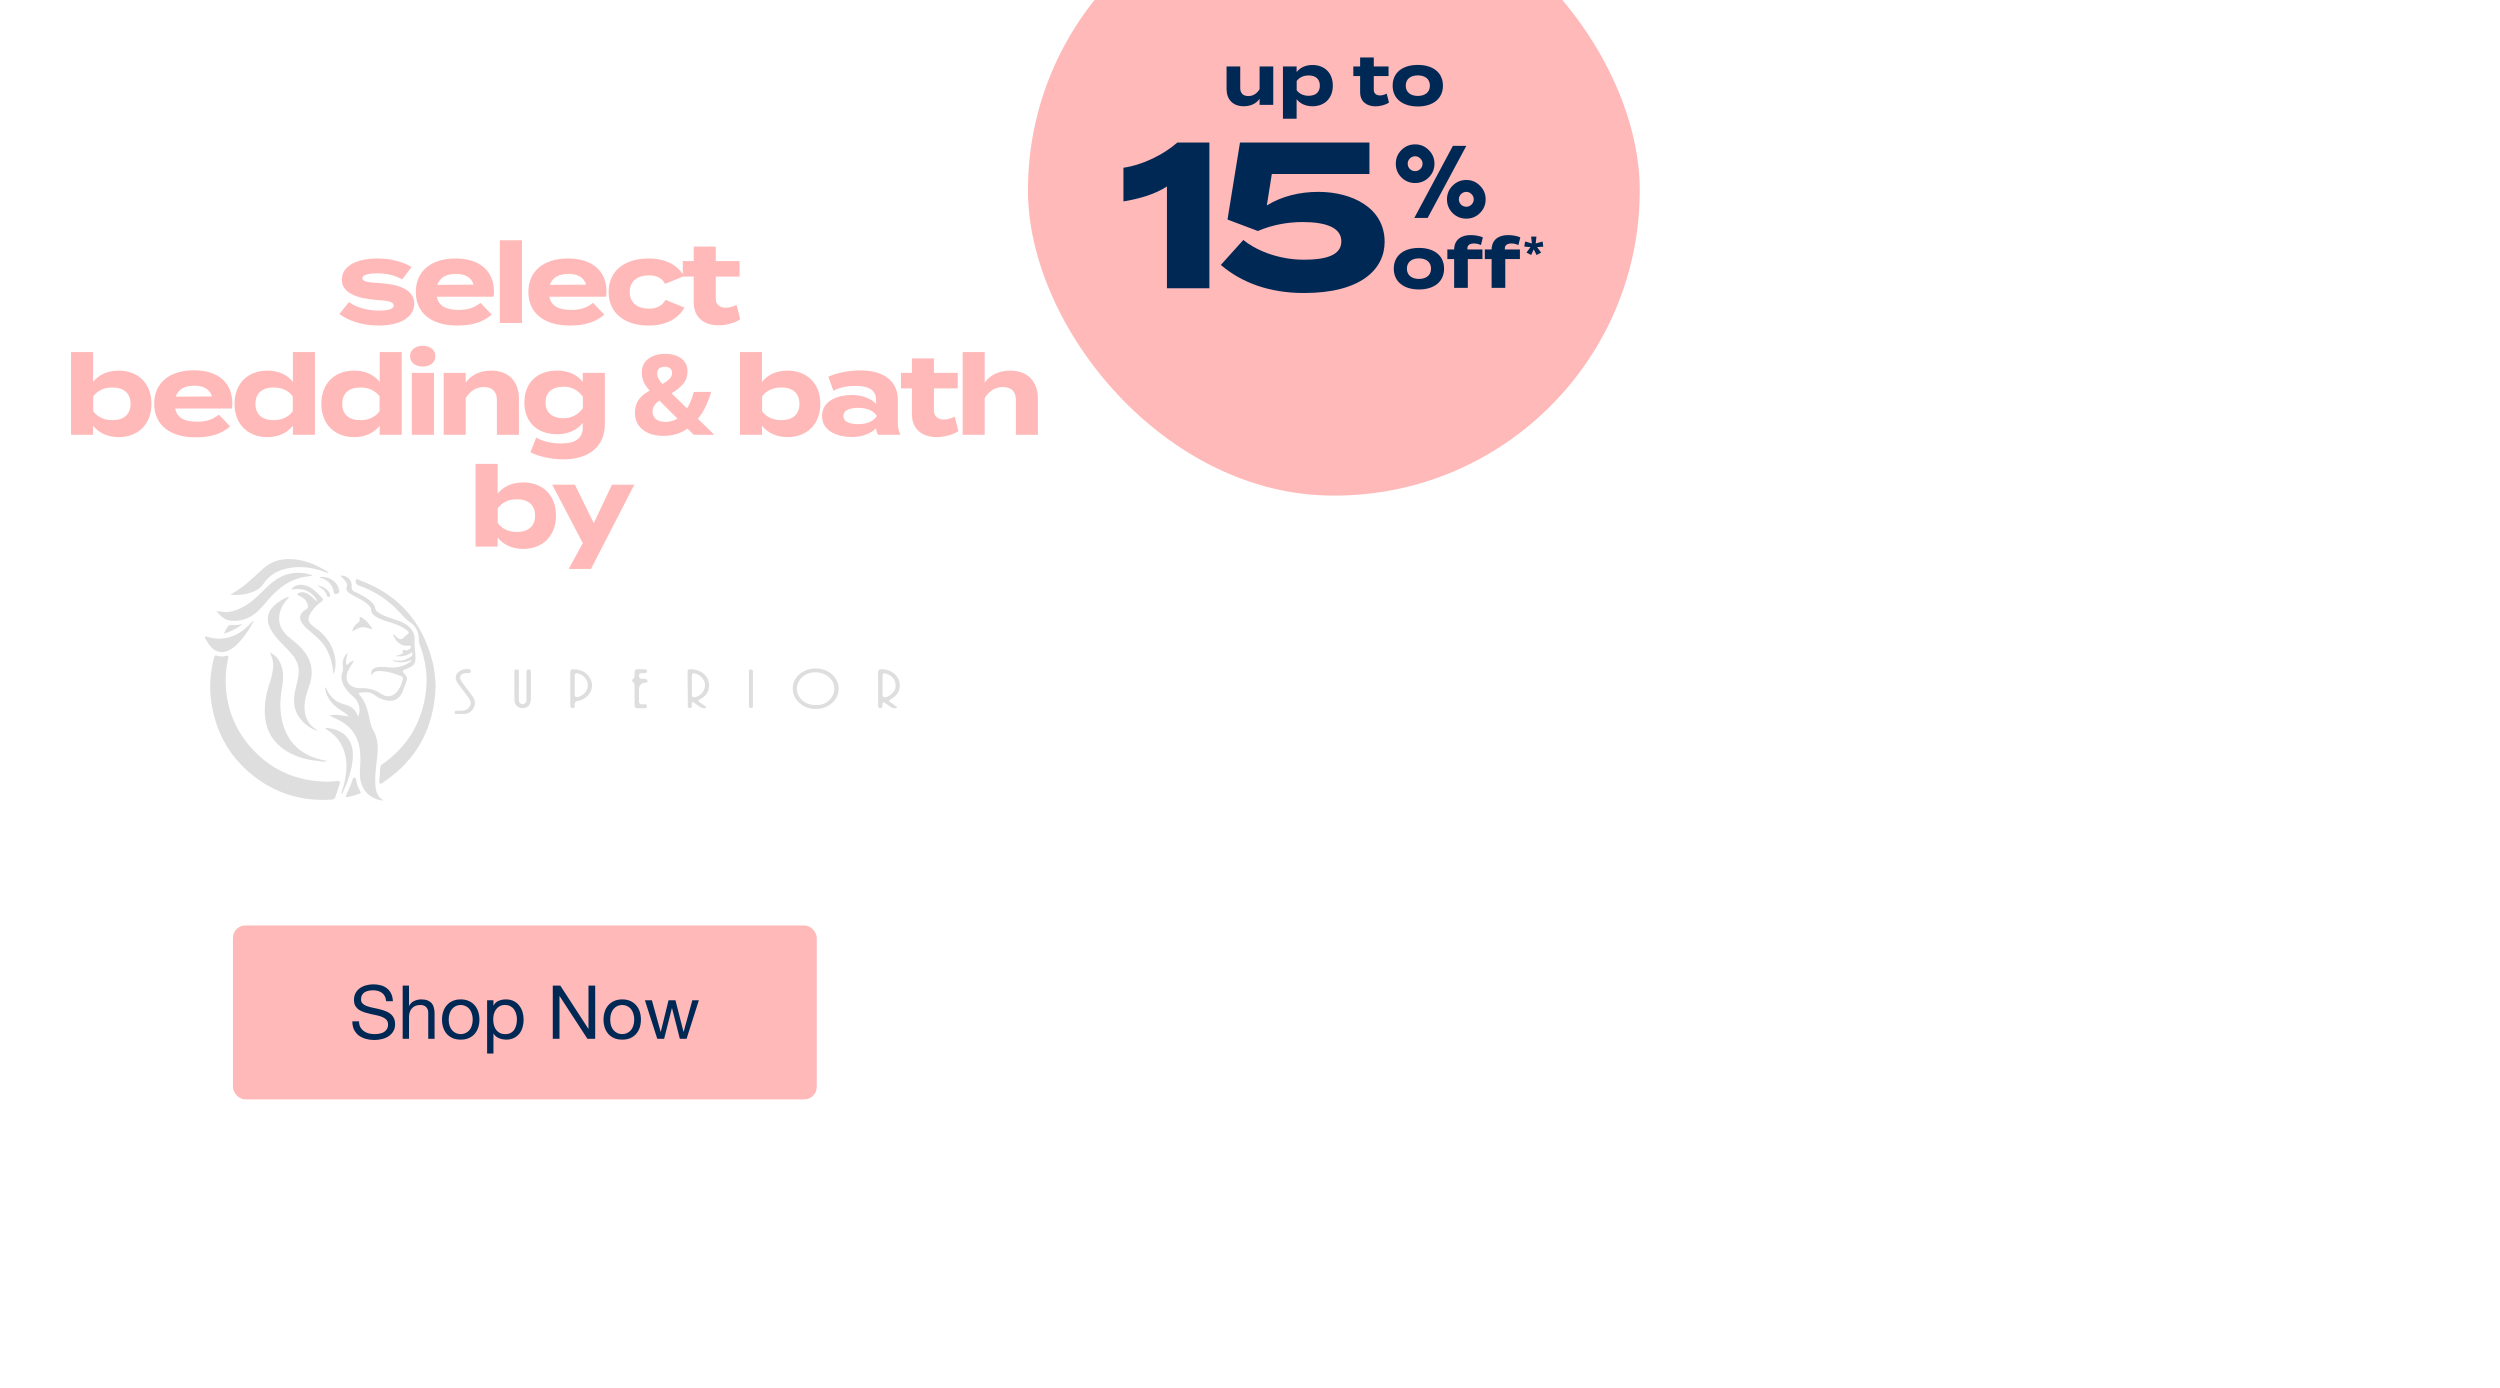 <svg width="805" height="447" viewBox="0 0 805 447" fill="none" xmlns="http://www.w3.org/2000/svg">
<g clip-path="url(#clip0_500_1881)">
<rect x="331" y="-37" width="197" height="196.58" rx="98.29" fill="#FFB9B9"/>
<path d="M405.588 21.393H409.989V33.769H405.588V31.803C404.538 33.344 402.707 34.215 400.495 34.215C396.899 34.215 394.955 31.914 394.955 28.675V21.393H399.356V28.385C399.356 29.993 400.272 30.931 401.947 30.931C403.422 30.931 404.65 30.239 405.588 28.72V21.393ZM422.603 34.215C420.347 34.215 418.604 33.344 417.51 31.937V38.236H413.109V21.393H417.51V23.202C418.604 21.817 420.347 20.924 422.603 20.924C426.49 20.924 429.171 23.47 429.171 27.581C429.171 31.669 426.49 34.215 422.603 34.215ZM421.374 24.297C419.878 24.297 418.515 24.811 417.532 26.062V29.077C418.515 30.328 419.878 30.842 421.374 30.842C423.698 30.842 424.993 29.636 424.993 27.581C424.993 25.503 423.698 24.297 421.374 24.297ZM446.515 30.15L447.252 33.031C446.135 33.791 444.393 34.238 442.896 34.238C440.081 34.238 437.959 32.696 437.959 29.703V24.498H435.77V21.393H437.959V18.511H442.36V21.393H447.118V24.498H442.36V28.966C442.36 30.083 443.186 30.73 444.37 30.73C445.108 30.73 445.8 30.485 446.515 30.15ZM456.541 34.282C451.56 34.282 448.432 31.713 448.432 27.581C448.432 23.426 451.56 20.901 456.541 20.901C461.5 20.901 464.628 23.426 464.628 27.581C464.628 31.713 461.5 34.282 456.541 34.282ZM456.541 30.887C458.797 30.887 460.428 29.748 460.428 27.581C460.428 25.392 458.797 24.275 456.541 24.275C454.285 24.275 452.654 25.392 452.654 27.581C452.654 29.748 454.285 30.887 456.541 30.887Z" fill="#002855"/>
<path d="M375.752 92.811V60.041C371.866 62.587 366.906 63.995 361.746 64.866V54.009C367.912 53.138 374.68 49.787 379.103 45.9H389.424V92.811H375.752ZM400.347 77.264C403.899 80.213 411.07 83.63 419.916 83.63C427.02 83.63 431.912 82.156 431.912 77.733C431.912 73.31 427.02 71.5 419.447 71.5C414.89 71.5 409.864 72.305 405.038 74.382L395.254 70.696L399.275 45.9H440.959V56.02H409.528L407.92 66.139C412.678 63.257 418.241 61.783 424.54 61.783C435.196 61.783 445.851 66.809 445.851 77.867C445.851 86.713 438.211 94.353 419.916 94.353C408.59 94.353 399.677 90.935 393.11 85.306L400.347 77.264Z" fill="#002855"/>
<path d="M455.41 70.173L467.827 46.977H472.152L459.702 70.173H455.41ZM467.729 68.601C466.528 67.378 465.927 65.903 465.927 64.178C465.927 62.452 466.528 60.989 467.729 59.787C468.952 58.564 470.427 57.953 472.152 57.953C473.878 57.953 475.341 58.564 476.542 59.787C477.766 60.989 478.377 62.452 478.377 64.178C478.377 65.903 477.766 67.378 476.542 68.601C475.341 69.802 473.878 70.403 472.152 70.403C470.427 70.403 468.952 69.802 467.729 68.601ZM451.249 57.134C450.048 55.91 449.447 54.436 449.447 52.711C449.447 50.985 450.048 49.522 451.249 48.32C452.472 47.097 453.947 46.485 455.672 46.485C457.398 46.485 458.861 47.097 460.062 48.32C461.286 49.522 461.897 50.985 461.897 52.711C461.897 54.436 461.286 55.91 460.062 57.134C458.861 58.335 457.398 58.935 455.672 58.935C453.947 58.935 452.472 58.335 451.249 57.134ZM453.968 51.04C453.51 51.498 453.28 52.055 453.28 52.711C453.28 53.366 453.51 53.934 453.968 54.414C454.449 54.873 455.017 55.102 455.672 55.102C456.327 55.102 456.884 54.873 457.343 54.414C457.824 53.934 458.064 53.366 458.064 52.711C458.064 52.055 457.824 51.498 457.343 51.04C456.884 50.559 456.327 50.319 455.672 50.319C455.017 50.319 454.449 50.559 453.968 51.04ZM470.448 62.507C469.99 62.965 469.76 63.522 469.76 64.178C469.76 64.833 469.99 65.401 470.448 65.881C470.929 66.34 471.497 66.569 472.152 66.569C472.807 66.569 473.364 66.34 473.823 65.881C474.304 65.401 474.544 64.833 474.544 64.178C474.544 63.522 474.304 62.965 473.823 62.507C473.364 62.026 472.807 61.786 472.152 61.786C471.497 61.786 470.929 62.026 470.448 62.507Z" fill="#002855"/>
<path d="M456.908 93.209C451.927 93.209 448.799 90.64 448.799 86.507C448.799 82.353 451.927 79.828 456.908 79.828C461.867 79.828 464.995 82.353 464.995 86.507C464.995 90.64 461.867 93.209 456.908 93.209ZM456.908 89.814C459.164 89.814 460.795 88.674 460.795 86.507C460.795 84.318 459.164 83.201 456.908 83.201C454.652 83.201 453.021 84.318 453.021 86.507C453.021 88.674 454.652 89.814 456.908 89.814ZM472.501 79.962V80.32H477.349V83.425H472.635V92.695H468.235V83.425H466.046V80.32H468.235C468.279 77.17 470.536 75.696 473.529 75.696C474.78 75.696 476.433 75.941 477.483 76.433L476.857 78.912C476.076 78.555 475.361 78.399 474.668 78.399C473.261 78.399 472.501 78.957 472.501 79.962ZM484.565 79.962V80.32H489.413V83.425H484.699V92.695H480.298V83.425H478.109V80.32H480.298C480.343 77.17 482.599 75.696 485.593 75.696C486.844 75.696 488.497 75.941 489.547 76.433L488.921 78.912C488.139 78.555 487.425 78.399 486.732 78.399C485.325 78.399 484.565 78.957 484.565 79.962ZM494.734 76.188L494.496 78.39L496.723 77.764L496.936 79.428L494.934 79.566L496.248 81.329L494.772 82.118L493.858 80.279L493.058 82.105L491.519 81.329L492.82 79.566L490.831 79.403L491.081 77.764L493.27 78.39L493.02 76.188H494.734Z" fill="#002855"/>
<path d="M104.965 251.693C106.177 251.712 107.365 251.619 108.55 251.471C109.357 251.37 109.618 251.708 109.351 252.489C108.878 253.882 108.419 255.28 107.97 256.681C107.8 257.212 107.46 257.428 106.912 257.467C96.913 258.156 88.021 255.336 80.379 248.826C73.282 242.781 69.268 234.979 67.991 225.764C67.341 221.066 67.7 216.4 68.919 211.807C69.083 211.192 69.302 210.89 69.977 211.135C70.87 211.458 71.807 211.449 72.698 211.203C73.61 210.952 73.608 211.359 73.461 212.021C72.909 214.504 72.61 217.011 72.663 219.562C72.829 227.426 75.352 234.397 80.498 240.349C86.952 247.818 95.176 251.475 104.961 251.691L104.965 251.693Z" fill="#DFDEDE"/>
<path d="M123.514 257.789C119.038 257.499 115.958 254.075 115.878 249.444C115.843 247.394 116.153 245.343 116.034 243.286C115.86 240.291 115.23 237.45 113.23 235.079C111.669 233.228 109.668 232.022 107.474 231.101C107.012 230.907 106.547 230.718 106.107 230.383C108.113 229.9 110.074 230.426 112.308 230.687C111.583 229.842 110.843 229.406 110.119 228.959C108.351 227.871 106.795 226.559 105.744 224.726C105.148 223.686 104.697 222.595 104.668 221.334C105.123 221.417 105.092 221.797 105.211 222.044C106.398 224.498 108.271 226.139 110.91 226.812C113.052 227.359 114.609 228.511 115.243 230.747C116.409 228.871 115.525 225.847 113.976 224.527C112.857 223.572 111.8 222.55 111.015 221.279C110.031 219.685 109.588 218.021 110.328 216.198C110.531 215.699 110.478 215.207 110.404 214.687C110.15 212.926 110.623 211.402 111.962 210.182C111.732 211.241 111.412 212.278 111.417 213.368C111.417 213.596 111.33 213.895 111.597 214.014C111.867 214.135 112.017 213.858 112.187 213.709C112.72 213.245 113.294 212.852 114.021 212.642C113.437 213.755 112.683 214.742 112.15 215.869C110.812 218.697 111.982 221.065 115.036 221.54C115.239 221.571 115.446 221.618 115.644 221.604C118.28 221.411 120.632 222.009 122.899 223.509C124.975 224.881 127.098 224.113 128.395 221.966C128.967 221.02 129.361 220.002 129.662 218.944C129.82 218.391 129.775 217.941 129.139 217.698C127.254 216.974 125.34 216.338 123.323 216.137C121.93 215.997 120.487 215.89 119.52 217.465C119.38 215.952 119.977 215.153 121.284 214.888C122.848 214.571 124.409 214.841 125.971 214.933C128.359 215.073 130.459 214.292 132.371 212.915C132.439 212.866 132.457 212.747 132.578 212.484C131.465 212.862 130.504 213.278 129.447 213.269C128.426 213.261 127.428 213.171 126.414 212.771C126.758 212.488 127.051 212.654 127.33 212.695C129.07 212.961 130.637 212.508 132.107 211.585C132.697 211.214 132.998 210.76 132.705 209.958C131.084 211.206 129.262 211.554 127.295 211.256C127.873 211.083 128.455 210.926 129.025 210.733C129.469 210.581 129.947 210.486 129.664 209.752C129.506 209.343 129.824 209.123 130.273 209.355C130.879 209.67 132.14 209.108 132.275 208.419C132.4 207.771 131.863 207.895 131.537 207.925C129.117 208.152 127.723 206.804 126.735 204.817C126.676 204.696 126.631 204.564 126.602 204.431C126.59 204.377 126.635 204.309 126.684 204.153C127.145 204.591 127.553 205.025 128.008 205.402C128.686 205.963 129.359 205.973 129.998 205.29C130.277 204.994 130.594 204.725 130.926 204.488C131.82 203.859 131.842 203.478 130.875 202.822C129.486 201.876 127.992 201.135 126.377 200.642C124.455 200.054 122.497 199.55 120.798 198.392C120.061 197.888 119.505 197.345 119.501 196.339C119.497 195.53 118.872 195.006 118.304 194.506C117.112 193.455 115.694 192.772 114.3 192.046C113.726 191.746 113.138 191.456 112.611 191.083C111.869 190.559 111.269 190.003 111.667 188.874C111.978 187.986 111.4 187.235 110.779 186.599C110.382 186.194 109.984 185.789 109.556 185.351C111.734 185.147 113.47 186.836 113.245 188.884C113.152 189.722 113.456 190.242 114.236 190.569C115.718 191.19 117.122 191.972 118.442 192.893C119.608 193.706 120.651 194.617 120.909 196.15C120.993 196.643 121.415 196.931 121.821 197.209C123.743 198.531 125.975 199.091 128.137 199.823C129.51 200.288 130.775 200.909 131.83 201.948C132.97 203.069 133.597 204.394 133.494 205.992C133.386 207.681 133.664 209.343 133.767 211.015C133.921 213.539 133.441 214.388 131.076 215.297C129.348 215.962 129.332 215.976 130.601 217.443C131.082 218 131.201 218.521 130.92 219.218C130.447 220.39 130.111 221.622 129.609 222.783C128.549 225.228 126.727 226.092 124.123 225.471C122.809 225.158 121.6 224.589 120.542 223.76C119.159 222.674 117.612 222.813 116.042 223.029C115.724 223.073 115.263 223.151 115.714 223.653C117.874 226.057 118.499 229.093 119.122 232.119C119.35 233.228 119.651 234.248 120.239 235.26C121.608 237.619 121.797 240.252 121.53 242.934C121.231 245.966 120.747 248.984 120.821 252.042C120.854 253.418 121.04 254.774 121.717 256.014C122.102 256.72 122.715 257.197 123.518 257.8L123.514 257.789Z" fill="#DFDEDE"/>
<path d="M140.253 221.333C139.733 234.195 134.421 244.434 123.707 251.703C123.307 251.975 122.86 252.53 122.379 252.246C121.961 252.002 122.18 251.356 122.196 250.893C122.24 249.696 122.344 248.501 122.403 247.304C122.432 246.74 122.688 246.368 123.149 246.047C131.109 240.505 135.722 232.868 137.063 223.273C137.811 217.914 137.097 212.679 135.171 207.621C134.984 207.134 134.859 206.653 134.872 206.124C134.933 203.635 133.962 201.611 131.902 200.262C130.636 199.433 129.73 198.304 128.742 197.23C125.133 193.301 120.825 190.44 115.821 188.63C115.661 188.572 115.501 188.513 115.343 188.447C114.548 188.111 114.454 187.254 114.587 186.711C114.72 186.168 115.393 186.67 115.772 186.809C128.258 191.405 136.075 200.21 139.294 213.163C139.643 214.566 139.85 215.989 140.001 217.416C140.137 218.706 140.331 220.004 140.257 221.331L140.253 221.333Z" fill="#DFDEDE"/>
<path d="M102.228 235.292C99.119 234.509 95.053 230.971 94.721 226.602C94.598 224.973 94.782 223.393 95.172 221.82C95.614 220.026 96.112 218.241 96.186 216.375C96.272 214.197 95.405 212.389 94.063 210.751C92.456 208.791 90.487 207.174 88.903 205.191C88.023 204.091 87.208 202.958 86.714 201.623C85.779 199.103 86.292 196.904 88.208 195.049C89.448 193.847 90.934 193 92.477 192.253C92.624 192.181 92.79 192.093 93.036 192.338C92.29 193.191 91.509 194.041 90.975 195.067C88.907 199.037 89.751 202.622 93.501 205.566C95.227 206.919 96.916 208.31 98.215 210.095C100.654 213.448 100.922 217.091 99.551 220.929C98.801 223.027 98.094 225.119 98.049 227.398C97.985 230.638 99.074 233.221 101.908 234.935C102.043 235.017 102.221 235.083 102.232 235.29L102.228 235.292Z" fill="#DFDEDE"/>
<path d="M87 210.094C88.656 210.972 89.627 212.114 90.275 213.543C91.4 216.022 91.3 218.607 90.845 221.207C90.189 224.951 89.972 228.682 90.908 232.418C92.582 239.103 96.876 243.06 103.469 244.638C104.02 244.769 104.579 244.87 105.409 245.043C104.418 245.452 103.684 245.177 102.995 245.111C98.446 244.683 94.126 243.533 90.482 240.588C87.246 237.971 85.609 234.509 85.313 230.367C85.049 226.679 85.715 223.143 86.914 219.675C87.328 218.48 87.592 217.237 87.816 215.987C88.133 214.214 88.004 212.511 87.203 210.879C87.131 210.733 87.117 210.561 86.998 210.094H87Z" fill="#DFDEDE"/>
<path d="M69.625 196.704C71.019 196.916 72.359 197.27 73.773 197.035C77.019 196.495 79.671 194.826 82.112 192.72C84.075 191.023 85.762 189.026 87.805 187.417C91.508 184.503 95.619 183.719 100.128 185.077C100.279 185.122 100.474 185.134 100.527 185.383C99.689 185.511 98.855 185.63 98.025 185.768C93.373 186.539 89.877 189.219 86.811 192.615C85.007 194.612 83.442 196.859 81.099 198.296C78.964 199.605 76.624 200.121 74.14 199.829C72.129 199.59 70.857 198.185 69.627 196.702L69.625 196.704Z" fill="#DFDEDE"/>
<path d="M74.144 191.439C78.249 189.35 81.407 186.11 84.736 183.088C87.742 180.359 91.349 179.653 95.224 180.145C98.972 180.62 102.352 182.167 105.559 184.119C105.641 184.168 105.694 184.263 105.836 184.415C105.391 184.547 105.086 184.327 104.772 184.209C100.762 182.714 96.665 182.115 92.429 183.035C89.275 183.72 86.67 185.244 84.828 187.988C83.791 189.533 82.221 190.393 80.493 190.911C78.436 191.528 76.325 191.791 74.149 191.437L74.144 191.439Z" fill="#DFDEDE"/>
<path d="M107.366 217.145C107.109 214.101 106.443 211.232 104.898 208.601C103.712 206.577 101.951 205.12 100.213 203.631C99.15 202.72 98.074 201.813 97.268 200.649C96.248 199.172 96.438 197.95 97.764 196.747C98.289 196.27 99.295 196.101 99.174 195.163C99.031 194.042 98.422 193.11 97.484 192.452C97.125 192.201 96.699 192.047 96.307 191.841C96.082 191.722 95.707 191.722 95.75 191.351C95.787 191.045 96.094 190.95 96.348 190.856C97.203 190.537 98.027 190.652 98.82 191.063C99.707 191.526 100.459 192.166 101.154 192.882C101.429 193.166 101.691 193.474 102.177 193.519C100.49 190.42 97.379 189.074 93.84 189.862C94.229 189.002 95.367 188.369 96.652 188.307C98.599 188.213 100.127 189.175 101.535 190.354C102.291 190.987 102.945 191.744 103.636 192.456C104.115 192.952 104.095 193.347 103.476 193.772C102.113 194.708 100.965 195.873 100.08 197.288C98.865 199.232 99.158 200.515 101.047 201.797C104.974 204.458 107.532 208.013 108.023 212.863C108.173 214.338 107.917 215.765 107.368 217.147L107.366 217.145Z" fill="#DFDEDE"/>
<path d="M262.601 228.285C260.386 228.266 258.482 227.503 256.935 225.884C254.787 223.638 254.709 220.078 256.76 217.753C259.494 214.656 264.927 214.38 267.962 217.184C270.977 219.969 270.68 224.492 267.317 226.849C265.905 227.838 264.337 228.334 262.601 228.285ZM262.771 226.981C263.146 226.981 263.523 227.007 263.896 226.977C265.858 226.806 267.913 225.117 268.468 223.066C268.997 221.112 268.444 219.395 266.936 218.043C265.085 216.388 261.941 215.997 259.716 217.099C256.449 218.714 255.568 222.478 257.896 225.068C259.183 226.499 260.859 227.092 262.771 226.979V226.981Z" fill="#DFDEDE"/>
<path d="M81.705 199.994C80.502 202.267 79.197 204.211 77.69 206.025C76.748 207.16 75.723 208.203 74.467 208.995C71.8 210.674 69.132 210.143 67.317 207.555C66.905 206.969 66.546 206.346 66.198 205.719C66.077 205.501 65.866 205.208 66.12 204.972C66.316 204.789 66.577 204.96 66.794 205.034C68.743 205.694 70.745 205.821 72.749 205.449C75.774 204.888 78.209 203.23 80.348 201.082C80.662 200.768 80.961 200.44 81.275 200.126C81.316 200.085 81.398 200.085 81.705 199.994Z" fill="#DFDEDE"/>
<path d="M109.861 255.564C110.361 253.923 110.861 252.401 111.146 250.827C111.704 247.758 111.794 244.718 110.751 241.707C109.82 239.018 108.199 236.896 105.847 235.326C105.511 235.102 105.17 234.888 104.828 234.666C105.025 234.261 105.328 234.396 105.568 234.423C111.103 235.038 114.067 238.673 113.589 244.282C113.263 248.122 111.991 251.689 110.398 255.157C110.331 255.305 110.29 255.488 109.859 255.562L109.861 255.564Z" fill="#DFDEDE"/>
<path d="M282.745 221.756C282.745 220.045 282.768 218.333 282.735 216.624C282.719 215.779 283.075 215.48 283.897 215.482C287.213 215.491 289.846 217.908 289.738 220.902C289.666 222.844 288.563 224.134 286.993 225.074C286.012 225.662 285.991 225.627 286.961 226.314C287.434 226.649 287.907 226.985 288.377 227.324C288.563 227.46 288.879 227.567 288.803 227.832C288.705 228.18 288.344 228.023 288.094 228.04C287.6 228.073 287.155 227.919 286.754 227.627C286.229 227.246 285.704 226.865 285.174 226.493C284.932 226.324 284.704 226.008 284.372 226.201C284.102 226.357 284.2 226.695 284.19 226.958C284.169 227.485 284.2 228.052 283.434 228.019C282.667 227.989 282.749 227.392 282.747 226.888C282.739 225.177 282.743 223.465 282.745 221.756ZM284.192 220.586C284.192 221.612 284.198 222.638 284.19 223.663C284.186 224.255 284.409 224.553 285.047 224.494C286.215 224.383 287.959 222.931 288.26 221.787C288.865 219.479 287.426 217.297 285.034 216.842C284.448 216.731 284.194 216.926 284.194 217.508C284.194 218.535 284.194 219.559 284.194 220.586H284.192Z" fill="#DFDEDE"/>
<path d="M221.419 221.674C221.419 219.893 221.433 218.111 221.41 216.332C221.404 215.836 221.533 215.526 222.062 215.505C225.646 215.361 228.606 217.77 228.323 221.098C228.163 222.982 227.144 224.309 225.509 225.09C224.534 225.557 224.808 225.827 225.46 226.255C226.003 226.61 226.532 226.987 227.06 227.363C227.222 227.478 227.456 227.61 227.401 227.83C227.323 228.149 227.011 228.026 226.792 228.04C226.259 228.077 225.786 227.89 225.353 227.594C224.763 227.186 224.183 226.765 223.587 226.366C223.396 226.238 223.136 226.037 222.968 226.084C222.636 226.181 222.812 226.549 222.771 226.802C222.751 226.935 222.763 227.075 222.761 227.213C222.757 227.678 222.624 228.036 222.066 228.009C221.566 227.985 221.468 227.631 221.468 227.221C221.466 225.374 221.468 223.527 221.468 221.68C221.451 221.68 221.433 221.68 221.417 221.68L221.419 221.674ZM222.777 220.584H222.769C222.769 221.54 222.759 222.497 222.773 223.453C222.788 224.457 223.079 224.677 224.017 224.438C225.851 223.976 227.124 222.227 227.019 220.314C226.933 218.741 225.304 217.097 223.609 216.83C223.029 216.739 222.771 216.92 222.775 217.509C222.781 218.533 222.775 219.557 222.775 220.582L222.777 220.584Z" fill="#DFDEDE"/>
<path d="M165.628 221.026C165.628 219.724 165.593 218.422 165.645 217.122C165.667 216.517 165.296 215.545 166.389 215.547C167.44 215.549 167.046 216.499 167.055 217.056C167.096 219.761 167.071 222.468 167.075 225.175C167.075 225.619 167.044 226.078 167.442 226.405C167.839 226.734 168.286 226.874 168.774 226.668C169.358 226.424 169.514 225.92 169.514 225.327C169.51 222.587 169.514 219.846 169.516 217.106C169.516 216.764 169.524 216.421 169.563 216.081C169.604 215.723 169.838 215.545 170.192 215.53C170.586 215.516 170.854 215.686 170.911 216.096C170.944 216.332 170.95 216.573 170.95 216.814C170.95 219.588 170.963 222.363 170.944 225.138C170.932 226.96 169.883 228.065 168.239 228.038C166.643 228.014 165.655 226.923 165.636 225.138C165.622 223.768 165.634 222.398 165.632 221.028L165.628 221.026Z" fill="#DFDEDE"/>
<path d="M183.629 221.841C183.629 220.094 183.635 218.35 183.627 216.604C183.625 215.993 183.732 215.485 184.49 215.499C186.799 215.547 188.785 216.244 190.005 218.385C191.499 221.006 190.267 224.124 187.271 225.342C187.019 225.445 186.76 225.578 186.496 225.599C185.443 225.681 184.869 226.115 185.039 227.283C185.109 227.763 184.822 228.049 184.297 228.024C183.744 227.997 183.637 227.631 183.635 227.179C183.635 225.399 183.635 223.62 183.635 221.841H183.629ZM185.068 220.557C185.068 221.547 185.088 222.538 185.062 223.527C185.039 224.377 185.416 224.632 186.201 224.424C187.933 223.968 189.324 222.287 189.302 220.668C189.275 218.904 187.949 217.324 186.139 216.851C185.375 216.651 185.049 216.896 185.068 217.688C185.088 218.644 185.072 219.601 185.068 220.555V220.557Z" fill="#DFDEDE"/>
<path d="M204.322 223.811C204.322 222.955 204.324 222.102 204.322 221.246C204.32 220.637 204.402 220.018 203.787 219.578C203.548 219.407 203.376 218.934 203.667 218.769C204.581 218.253 204.322 217.416 204.31 216.677C204.294 215.785 204.656 215.431 205.525 215.482C206.238 215.524 206.956 215.491 207.669 215.513C208.044 215.526 208.341 215.68 208.333 216.124C208.325 216.556 208.042 216.71 207.659 216.731C207.353 216.745 207.046 216.76 206.741 216.747C206.146 216.727 205.765 216.885 205.757 217.595C205.749 218.307 206.048 218.592 206.734 218.562C207.107 218.545 207.487 218.557 207.853 218.613C208.284 218.677 208.519 218.992 208.495 219.409C208.47 219.837 208.083 219.783 207.788 219.81C206.438 219.931 205.762 220.688 205.761 222.083C205.761 223.315 205.786 224.545 205.755 225.777C205.736 226.532 206.058 226.783 206.79 226.814C207.345 226.839 208.327 226.429 208.284 227.468C208.247 228.348 207.335 228.034 206.788 228.038C204.091 228.058 204.333 228.295 204.322 225.559C204.322 224.977 204.322 224.397 204.322 223.815V223.811Z" fill="#DFDEDE"/>
<path d="M148.453 229.904C147.928 229.904 147.418 229.914 146.907 229.9C146.598 229.892 146.385 229.733 146.383 229.396C146.383 229.059 146.598 228.894 146.901 228.88C147.514 228.851 148.127 228.849 148.74 228.84C149.889 228.824 150.77 228.357 151.326 227.316C151.863 226.304 151.445 225.447 150.867 224.653C149.803 223.19 148.69 221.763 147.608 220.31C146.598 218.955 146.469 217.822 147.188 216.838C147.963 215.779 149.922 215.145 151.156 215.536C151.502 215.645 151.674 215.853 151.652 216.207C151.631 216.53 151.418 216.698 151.113 216.717C150.637 216.746 150.156 216.717 149.684 216.773C148.289 216.933 147.707 218.138 148.514 219.286C149.516 220.709 150.553 222.11 151.635 223.474C152.695 224.809 153.441 226.21 152.555 227.888C151.695 229.519 150.244 230.13 148.451 229.904H148.453Z" fill="#DFDEDE"/>
<path d="M111.935 256.683C111.361 256.724 111.292 256.459 111.48 256.054C112.255 254.382 112.985 252.691 113.554 250.934C113.659 250.615 113.866 250.389 114.222 250.412C114.653 250.438 114.618 250.809 114.665 251.101C114.86 252.364 115.272 253.549 115.917 254.649C116.118 254.99 116.341 255.361 115.798 255.56C114.522 256.031 113.218 256.416 111.935 256.683Z" fill="#DFDEDE"/>
<path d="M242.449 221.835C242.449 223.546 242.455 225.259 242.445 226.971C242.443 227.44 242.517 228.018 241.789 228.001C241.074 227.985 241.156 227.407 241.156 226.942C241.148 223.484 241.15 220.025 241.156 216.567C241.156 216.092 241.094 215.522 241.814 215.536C242.537 215.549 242.439 216.135 242.443 216.596C242.455 218.342 242.447 220.088 242.449 221.835Z" fill="#DFDEDE"/>
<path d="M113.383 203.396C113.598 202.24 114.162 201.359 115.059 200.695C115.537 200.341 115.959 199.992 115.815 199.274C115.643 198.416 116.16 198.62 116.568 198.879C117.967 199.772 119.043 200.969 119.982 202.645C118.674 202.402 117.645 201.81 116.488 201.979C115.319 202.147 114.385 202.805 113.385 203.396H113.383Z" fill="#DFDEDE"/>
<path d="M102.82 185.783C105.937 185.452 108.624 187.25 109.171 189.928C109.323 190.673 109.169 191.082 108.378 191.267C107.53 191.467 107.519 190.936 107.403 190.368C106.995 188.365 105.812 187.018 103.906 186.289C103.558 186.156 103.109 186.193 102.82 185.783Z" fill="#DFDEDE"/>
<path d="M72.09 204.052C72.467 203.079 72.914 202.33 73.436 201.625C73.582 201.429 73.778 201.279 74.037 201.277C75.318 201.261 76.603 201.345 78.033 200.952C77.504 201.74 73.799 203.612 72.09 204.054V204.052Z" fill="#DFDEDE"/>
<path d="M101.885 188.455C103.383 188.644 104.699 189.177 105.695 190.345C106.01 190.716 106.24 191.125 106.334 191.602C106.4 191.944 106.164 192.092 105.904 192.203C105.635 192.318 105.428 192.24 105.352 191.952C104.862 190.123 103.426 189.255 101.887 188.455H101.885Z" fill="#DFDEDE"/>
<path d="M122.196 91.148C128.532 91.508 133.392 93.344 133.392 97.736C133.392 101.66 129.648 104.828 121.872 104.828C116.544 104.828 112.08 103.208 109.272 101.12L112.368 97.268C114.528 98.852 117.876 100.004 122.088 100.004C124.896 100.004 126.768 99.572 126.768 98.384C126.768 97.232 125.076 96.8 121.368 96.584C115.608 96.188 110.064 94.604 110.064 90.068C110.064 86 114.204 83.228 121.62 83.228C125.94 83.228 129.9 84.38 132.528 85.964L129.504 89.996C127.488 88.772 124.788 88.016 121.44 88.016C119.244 88.016 116.688 88.34 116.688 89.564C116.688 90.752 118.812 90.968 122.196 91.148ZM140.658 95.54C141.234 98.564 143.646 99.788 147.678 99.788C150.846 99.788 152.754 99.032 154.734 97.52L158.334 101.3C155.49 103.82 151.818 104.828 147.282 104.828C138.822 104.828 133.89 100.724 133.89 94.028C133.89 87.332 138.75 83.228 146.742 83.228C153.942 83.228 159.054 86.828 159.054 93.884C159.054 94.676 159.018 95.144 158.874 95.54H140.658ZM146.814 88.196C143.754 88.196 141.63 89.312 140.838 91.724L152.502 91.652C151.746 89.312 149.838 88.196 146.814 88.196ZM168.079 104H160.951V77.36H168.079V104ZM176.899 95.54C177.475 98.564 179.887 99.788 183.919 99.788C187.087 99.788 188.995 99.032 190.975 97.52L194.575 101.3C191.731 103.82 188.059 104.828 183.523 104.828C175.063 104.828 170.131 100.724 170.131 94.028C170.131 87.332 174.991 83.228 182.983 83.228C190.183 83.228 195.295 86.828 195.295 93.884C195.295 94.676 195.259 95.144 195.115 95.54H176.899ZM183.055 88.196C179.995 88.196 177.871 89.312 177.079 91.724L188.743 91.652C187.987 89.312 186.079 88.196 183.055 88.196ZM220.376 99.032C218.72 102.2 214.94 104.828 208.892 104.828C200.936 104.828 195.968 100.652 195.968 94.028C195.968 87.368 200.936 83.228 208.892 83.228C214.904 83.228 218.612 85.856 220.232 88.952L214.148 91.4C213.104 89.384 211.196 88.664 208.964 88.664C205.328 88.664 202.772 90.5 202.772 94.028C202.772 97.52 205.328 99.392 208.964 99.392C211.16 99.392 213.176 98.636 214.292 96.548L220.376 99.032ZM237.173 98.168L238.361 102.812C236.561 104.036 233.753 104.756 231.341 104.756C226.805 104.756 223.385 102.272 223.385 97.448V89.06H219.857V84.056H223.385V79.412H230.477V84.056H238.145V89.06H230.477V96.26C230.477 98.06 231.809 99.104 233.717 99.104C234.905 99.104 236.021 98.708 237.173 98.168ZM38.188 119.336C44.453 119.336 48.773 123.44 48.773 130.028C48.773 136.616 44.453 140.756 38.188 140.756C34.553 140.756 31.744 139.316 29.98 137.084V140H22.889V113.36H29.98V122.972C31.744 120.74 34.553 119.336 38.188 119.336ZM36.209 135.284C39.953 135.284 42.041 133.376 42.041 130.028C42.041 126.716 39.953 124.772 36.209 124.772C33.797 124.772 31.601 125.564 30.017 127.616V132.44C31.601 134.492 33.797 135.284 36.209 135.284ZM56.415 131.54C56.991 134.564 59.403 135.788 63.435 135.788C66.603 135.788 68.511 135.032 70.491 133.52L74.091 137.3C71.247 139.82 67.575 140.828 63.039 140.828C54.579 140.828 49.647 136.724 49.647 130.028C49.647 123.332 54.507 119.228 62.499 119.228C69.699 119.228 74.811 122.828 74.811 129.884C74.811 130.676 74.775 131.144 74.631 131.54H56.415ZM62.571 124.196C59.511 124.196 57.387 125.312 56.595 127.724L68.259 127.652C67.503 125.312 65.595 124.196 62.571 124.196ZM86.105 119.336C89.741 119.336 92.549 120.74 94.313 122.972V113.36H101.405V140H94.313V137.084C92.549 139.316 89.741 140.756 86.105 140.756C79.841 140.756 75.521 136.616 75.521 130.028C75.521 123.44 79.841 119.336 86.105 119.336ZM88.085 135.284C90.497 135.284 92.729 134.492 94.277 132.44V127.616C92.729 125.564 90.497 124.772 88.085 124.772C84.341 124.772 82.253 126.716 82.253 130.028C82.253 133.376 84.341 135.284 88.085 135.284ZM114.052 119.336C117.688 119.336 120.496 120.74 122.26 122.972V113.36H129.352V140H122.26V137.084C120.496 139.316 117.688 140.756 114.052 140.756C107.788 140.756 103.468 136.616 103.468 130.028C103.468 123.44 107.788 119.336 114.052 119.336ZM116.032 135.284C118.444 135.284 120.676 134.492 122.224 132.44V127.616C120.676 125.564 118.444 124.772 116.032 124.772C112.288 124.772 110.2 126.716 110.2 130.028C110.2 133.376 112.288 135.284 116.032 135.284ZM136.13 118.04C133.718 118.04 132.026 116.708 132.026 114.692C132.026 112.676 133.718 111.344 136.13 111.344C138.506 111.344 140.198 112.676 140.198 114.692C140.198 116.708 138.506 118.04 136.13 118.04ZM139.73 120.056V140H132.602V120.056H139.73ZM149.957 140H142.865V120.056H149.957V123.224C151.649 120.74 154.601 119.336 158.165 119.336C163.961 119.336 167.093 123.044 167.093 128.264V140H160.001V128.732C160.001 126.14 158.525 124.628 155.825 124.628C153.485 124.628 151.469 125.744 149.957 128.192V140ZM194.77 120.056V136.472C194.77 145.22 187.75 147.92 181.486 147.92C177.85 147.92 173.314 147.02 170.794 145.616L172.666 140.9C174.358 141.944 177.418 142.808 180.658 142.808C185.446 142.808 187.642 140.936 187.642 137.768V136.184C185.77 138.632 182.674 139.82 179.398 139.82C173.026 139.82 168.85 135.968 168.85 129.596C168.85 123.188 173.026 119.336 179.398 119.336C182.818 119.336 185.77 120.524 187.642 122.972V120.056H194.77ZM181.414 134.672C183.934 134.672 186.022 133.664 187.678 131.468V127.724C186.022 125.456 183.934 124.52 181.414 124.52C177.67 124.52 175.654 126.464 175.654 129.596C175.654 132.692 177.67 134.672 181.414 134.672ZM214.181 113.936C215.573 113.936 216.809 114.152 217.889 114.584C218.969 115.016 219.821 115.652 220.445 116.492C221.069 117.308 221.381 118.316 221.381 119.516C221.381 121.172 220.889 122.564 219.905 123.692C218.921 124.82 217.697 125.804 216.233 126.644L221.237 131.504C221.717 130.688 222.137 129.836 222.497 128.948C222.857 128.036 223.157 127.124 223.397 126.212H228.977C228.617 127.556 228.089 128.996 227.393 130.532C226.697 132.068 225.809 133.508 224.729 134.852L230.021 140H223.397L221.381 138.02C220.853 138.38 220.301 138.704 219.725 138.992C219.149 139.28 218.549 139.532 217.925 139.748C217.301 139.94 216.641 140.084 215.945 140.18C215.249 140.3 214.529 140.36 213.785 140.36C211.841 140.36 210.173 140.06 208.781 139.46C207.389 138.836 206.321 137.972 205.577 136.868C204.833 135.764 204.461 134.492 204.461 133.052C204.461 131.828 204.641 130.784 205.001 129.92C205.385 129.032 205.925 128.264 206.621 127.616C207.341 126.944 208.193 126.332 209.177 125.78C208.553 125.06 208.049 124.388 207.665 123.764C207.305 123.116 207.041 122.48 206.873 121.856C206.729 121.232 206.657 120.572 206.657 119.876C206.657 118.652 206.969 117.596 207.593 116.708C208.241 115.82 209.129 115.136 210.257 114.656C211.409 114.176 212.717 113.936 214.181 113.936ZM212.309 128.984C211.853 129.32 211.457 129.668 211.121 130.028C210.809 130.388 210.557 130.772 210.365 131.18C210.197 131.588 210.113 132.044 210.113 132.548C210.113 133.58 210.497 134.396 211.265 134.996C212.033 135.572 212.993 135.86 214.145 135.86C214.913 135.86 215.633 135.764 216.305 135.572C216.977 135.38 217.589 135.116 218.141 134.78L212.309 128.984ZM214.145 118.076C213.545 118.076 212.969 118.232 212.417 118.544C211.889 118.832 211.625 119.396 211.625 120.236C211.625 120.836 211.769 121.412 212.057 121.964C212.369 122.516 212.777 123.08 213.281 123.656C214.289 123.104 215.057 122.552 215.585 122C216.137 121.448 216.413 120.812 216.413 120.092C216.413 119.372 216.173 118.856 215.693 118.544C215.213 118.232 214.697 118.076 214.145 118.076ZM253.567 119.336C259.831 119.336 264.151 123.44 264.151 130.028C264.151 136.616 259.831 140.756 253.567 140.756C249.931 140.756 247.123 139.316 245.359 137.084V140H238.267V113.36H245.359V122.972C247.123 120.74 249.931 119.336 253.567 119.336ZM251.587 135.284C255.331 135.284 257.419 133.376 257.419 130.028C257.419 126.716 255.331 124.772 251.587 124.772C249.175 124.772 246.979 125.564 245.395 127.616V132.44C246.979 134.492 249.175 135.284 251.587 135.284ZM276.977 119.264C284.573 119.264 289.109 122.648 289.109 128.804V136.22C289.109 137.66 289.361 138.848 289.973 140H282.773C282.377 139.388 282.089 138.632 282.089 137.948V137.912C280.577 139.496 277.805 140.72 274.277 140.72C270.065 140.72 264.701 139.064 264.701 133.952C264.701 128.84 270.065 127.184 274.277 127.184C277.805 127.184 280.577 128.408 282.089 130.028V128.732C282.089 125.708 279.857 124.268 275.501 124.268C273.125 124.268 270.785 124.592 268.337 125.816L266.717 121.316C269.417 120.02 273.521 119.264 276.977 119.264ZM282.233 134.132V133.736C280.865 131.828 278.345 131.324 276.293 131.324C274.277 131.324 271.577 131.828 271.577 133.952C271.577 136.076 274.277 136.58 276.293 136.58C278.345 136.58 280.865 136.076 282.233 134.132ZM307.425 134.168L308.613 138.812C306.813 140.036 304.005 140.756 301.593 140.756C297.057 140.756 293.637 138.272 293.637 133.448V125.06H290.109V120.056H293.637V115.412H300.729V120.056H308.397V125.06H300.729V132.26C300.729 134.06 302.061 135.104 303.969 135.104C305.157 135.104 306.273 134.708 307.425 134.168ZM325.278 119.336C331.074 119.336 334.206 123.044 334.206 128.264V140H327.114V128.732C327.114 126.14 325.638 124.628 322.938 124.628C320.598 124.628 318.582 125.744 317.07 128.192V140H309.978V120.056V113.36H317.07V120.488V123.224C318.762 120.74 321.714 119.336 325.278 119.336ZM168.444 155.336C174.708 155.336 179.028 159.44 179.028 166.028C179.028 172.616 174.708 176.756 168.444 176.756C164.808 176.756 162 175.316 160.236 173.084V176H153.144V149.36H160.236V158.972C162 156.74 164.808 155.336 168.444 155.336ZM166.464 171.284C170.208 171.284 172.296 169.376 172.296 166.028C172.296 162.716 170.208 160.772 166.464 160.772C164.052 160.772 161.856 161.564 160.272 163.616V168.44C161.856 170.492 164.052 171.284 166.464 171.284ZM197.06 156.056H204.26L190.292 183.2H183.128L187.664 174.884L177.8 156.056H185.108L191.192 168.44L197.06 156.056Z" fill="#FFB9B9"/>
<rect x="75" y="298" width="188" height="56" rx="4" fill="#FFB9B9"/>
<path d="M124.347 322.38C124.219 321.148 123.771 320.26 123.003 319.716C122.251 319.156 121.283 318.876 120.099 318.876C119.619 318.876 119.147 318.924 118.683 319.02C118.219 319.116 117.803 319.276 117.435 319.5C117.083 319.724 116.795 320.028 116.571 320.412C116.363 320.78 116.259 321.244 116.259 321.804C116.259 322.332 116.411 322.764 116.715 323.1C117.035 323.42 117.451 323.684 117.963 323.892C118.491 324.1 119.083 324.276 119.739 324.42C120.395 324.548 121.059 324.692 121.731 324.852C122.419 325.012 123.091 325.204 123.747 325.428C124.403 325.636 124.987 325.924 125.499 326.292C126.027 326.66 126.443 327.124 126.747 327.684C127.067 328.244 127.227 328.948 127.227 329.796C127.227 330.708 127.019 331.492 126.603 332.148C126.203 332.788 125.683 333.316 125.043 333.732C124.403 334.132 123.683 334.42 122.883 334.596C122.099 334.788 121.315 334.884 120.531 334.884C119.571 334.884 118.659 334.764 117.795 334.524C116.947 334.284 116.195 333.924 115.539 333.444C114.899 332.948 114.387 332.324 114.003 331.572C113.635 330.804 113.451 329.9 113.451 328.86H115.611C115.611 329.58 115.747 330.204 116.019 330.732C116.307 331.244 116.675 331.668 117.123 332.004C117.587 332.34 118.123 332.588 118.73 332.748C119.339 332.908 119.963 332.988 120.603 332.988C121.115 332.988 121.627 332.94 122.139 332.844C122.667 332.748 123.139 332.588 123.555 332.364C123.971 332.124 124.307 331.804 124.562 331.404C124.819 331.004 124.947 330.492 124.947 329.868C124.947 329.276 124.787 328.796 124.467 328.428C124.163 328.06 123.747 327.764 123.219 327.54C122.707 327.3 122.123 327.108 121.467 326.964C120.811 326.82 120.139 326.676 119.451 326.532C118.779 326.372 118.115 326.196 117.459 326.004C116.803 325.796 116.211 325.532 115.683 325.212C115.171 324.876 114.755 324.452 114.435 323.94C114.131 323.412 113.979 322.756 113.979 321.972C113.979 321.108 114.155 320.364 114.507 319.74C114.859 319.1 115.323 318.58 115.899 318.18C116.491 317.764 117.155 317.46 117.891 317.268C118.643 317.06 119.411 316.956 120.195 316.956C121.075 316.956 121.891 317.06 122.643 317.268C123.395 317.476 124.051 317.804 124.611 318.252C125.187 318.7 125.635 319.268 125.955 319.956C126.291 320.628 126.475 321.436 126.507 322.38H124.347ZM129.661 317.364H131.701V323.916H131.749C131.909 323.532 132.133 323.212 132.421 322.956C132.709 322.684 133.029 322.468 133.381 322.308C133.749 322.132 134.125 322.004 134.509 321.924C134.909 321.844 135.293 321.804 135.661 321.804C136.477 321.804 137.157 321.916 137.701 322.14C138.245 322.364 138.685 322.676 139.021 323.076C139.357 323.476 139.589 323.956 139.717 324.516C139.861 325.06 139.933 325.668 139.933 326.34V334.5H137.893V326.1C137.893 325.332 137.669 324.724 137.221 324.276C136.773 323.828 136.157 323.604 135.373 323.604C134.749 323.604 134.205 323.7 133.741 323.892C133.293 324.084 132.917 324.356 132.613 324.708C132.309 325.06 132.077 325.476 131.917 325.956C131.773 326.42 131.701 326.932 131.701 327.492V334.5H129.661V317.364ZM144.485 328.308C144.485 329.06 144.581 329.732 144.773 330.324C144.981 330.9 145.261 331.388 145.613 331.788C145.965 332.172 146.373 332.468 146.837 332.676C147.317 332.884 147.821 332.988 148.349 332.988C148.877 332.988 149.373 332.884 149.837 332.676C150.317 332.468 150.733 332.172 151.085 331.788C151.437 331.388 151.709 330.9 151.901 330.324C152.109 329.732 152.213 329.06 152.213 328.308C152.213 327.556 152.109 326.892 151.901 326.316C151.709 325.724 151.437 325.228 151.085 324.828C150.733 324.428 150.317 324.124 149.837 323.916C149.373 323.708 148.877 323.604 148.349 323.604C147.821 323.604 147.317 323.708 146.837 323.916C146.373 324.124 145.965 324.428 145.613 324.828C145.261 325.228 144.981 325.724 144.773 326.316C144.581 326.892 144.485 327.556 144.485 328.308ZM142.325 328.308C142.325 327.396 142.453 326.548 142.709 325.764C142.965 324.964 143.349 324.276 143.861 323.7C144.373 323.108 145.005 322.644 145.757 322.308C146.509 321.972 147.373 321.804 148.349 321.804C149.341 321.804 150.205 321.972 150.941 322.308C151.693 322.644 152.325 323.108 152.837 323.7C153.349 324.276 153.733 324.964 153.989 325.764C154.245 326.548 154.373 327.396 154.373 328.308C154.373 329.22 154.245 330.068 153.989 330.852C153.733 331.636 153.349 332.324 152.837 332.916C152.325 333.492 151.693 333.948 150.941 334.284C150.205 334.604 149.341 334.764 148.349 334.764C147.373 334.764 146.509 334.604 145.757 334.284C145.005 333.948 144.373 333.492 143.861 332.916C143.349 332.324 142.965 331.636 142.709 330.852C142.453 330.068 142.325 329.22 142.325 328.308ZM156.85 322.092H158.89V323.772H158.938C159.274 323.084 159.802 322.588 160.522 322.284C161.242 321.964 162.034 321.804 162.898 321.804C163.858 321.804 164.69 321.98 165.394 322.332C166.114 322.684 166.706 323.164 167.17 323.772C167.65 324.364 168.01 325.052 168.25 325.836C168.49 326.62 168.61 327.452 168.61 328.332C168.61 329.212 168.49 330.044 168.25 330.828C168.026 331.612 167.674 332.3 167.194 332.892C166.73 333.468 166.138 333.924 165.418 334.26C164.714 334.596 163.89 334.764 162.946 334.764C162.642 334.764 162.298 334.732 161.914 334.668C161.546 334.604 161.178 334.5 160.81 334.356C160.442 334.212 160.09 334.02 159.754 333.78C159.434 333.524 159.162 333.212 158.938 332.844H158.89V339.228H156.85V322.092ZM166.45 328.188C166.45 327.612 166.37 327.052 166.21 326.508C166.066 325.948 165.834 325.452 165.514 325.02C165.21 324.588 164.81 324.244 164.314 323.988C163.834 323.732 163.266 323.604 162.61 323.604C161.922 323.604 161.338 323.74 160.858 324.012C160.378 324.284 159.986 324.644 159.682 325.092C159.378 325.524 159.154 326.02 159.01 326.58C158.882 327.14 158.818 327.708 158.818 328.284C158.818 328.892 158.89 329.484 159.034 330.06C159.178 330.62 159.402 331.116 159.706 331.548C160.026 331.98 160.434 332.332 160.93 332.604C161.426 332.86 162.026 332.988 162.73 332.988C163.434 332.988 164.018 332.852 164.482 332.58C164.962 332.308 165.346 331.948 165.634 331.5C165.922 331.052 166.13 330.54 166.258 329.964C166.386 329.388 166.45 328.796 166.45 328.188ZM177.996 317.364H180.42L189.444 331.26H189.492V317.364H191.652V334.5H189.156L180.204 320.748H180.156V334.5H177.996V317.364ZM196.493 328.308C196.493 329.06 196.589 329.732 196.781 330.324C196.989 330.9 197.269 331.388 197.621 331.788C197.973 332.172 198.381 332.468 198.845 332.676C199.325 332.884 199.829 332.988 200.357 332.988C200.885 332.988 201.381 332.884 201.845 332.676C202.325 332.468 202.741 332.172 203.093 331.788C203.445 331.388 203.717 330.9 203.909 330.324C204.117 329.732 204.221 329.06 204.221 328.308C204.221 327.556 204.117 326.892 203.909 326.316C203.717 325.724 203.445 325.228 203.093 324.828C202.741 324.428 202.325 324.124 201.845 323.916C201.381 323.708 200.885 323.604 200.357 323.604C199.829 323.604 199.325 323.708 198.845 323.916C198.381 324.124 197.973 324.428 197.621 324.828C197.269 325.228 196.989 325.724 196.781 326.316C196.589 326.892 196.493 327.556 196.493 328.308ZM194.333 328.308C194.333 327.396 194.461 326.548 194.717 325.764C194.973 324.964 195.357 324.276 195.869 323.7C196.381 323.108 197.013 322.644 197.765 322.308C198.517 321.972 199.381 321.804 200.357 321.804C201.349 321.804 202.213 321.972 202.949 322.308C203.701 322.644 204.333 323.108 204.845 323.7C205.357 324.276 205.741 324.964 205.997 325.764C206.253 326.548 206.381 327.396 206.381 328.308C206.381 329.22 206.253 330.068 205.997 330.852C205.741 331.636 205.357 332.324 204.845 332.916C204.333 333.492 203.701 333.948 202.949 334.284C202.213 334.604 201.349 334.764 200.357 334.764C199.381 334.764 198.517 334.604 197.765 334.284C197.013 333.948 196.381 333.492 195.869 332.916C195.357 332.324 194.973 331.636 194.717 330.852C194.461 330.068 194.333 329.22 194.333 328.308ZM221.074 334.5H218.914L216.394 324.636H216.346L213.85 334.5H211.642L207.658 322.092H209.914L212.722 332.244H212.77L215.266 322.092H217.498L220.09 332.244H220.138L222.922 322.092H225.034L221.074 334.5Z" fill="#002855"/>
</g>
<defs>
<clipPath id="clip0_500_1881">
<rect width="805" height="447" fill="white"/>
</clipPath>
</defs>
</svg>
